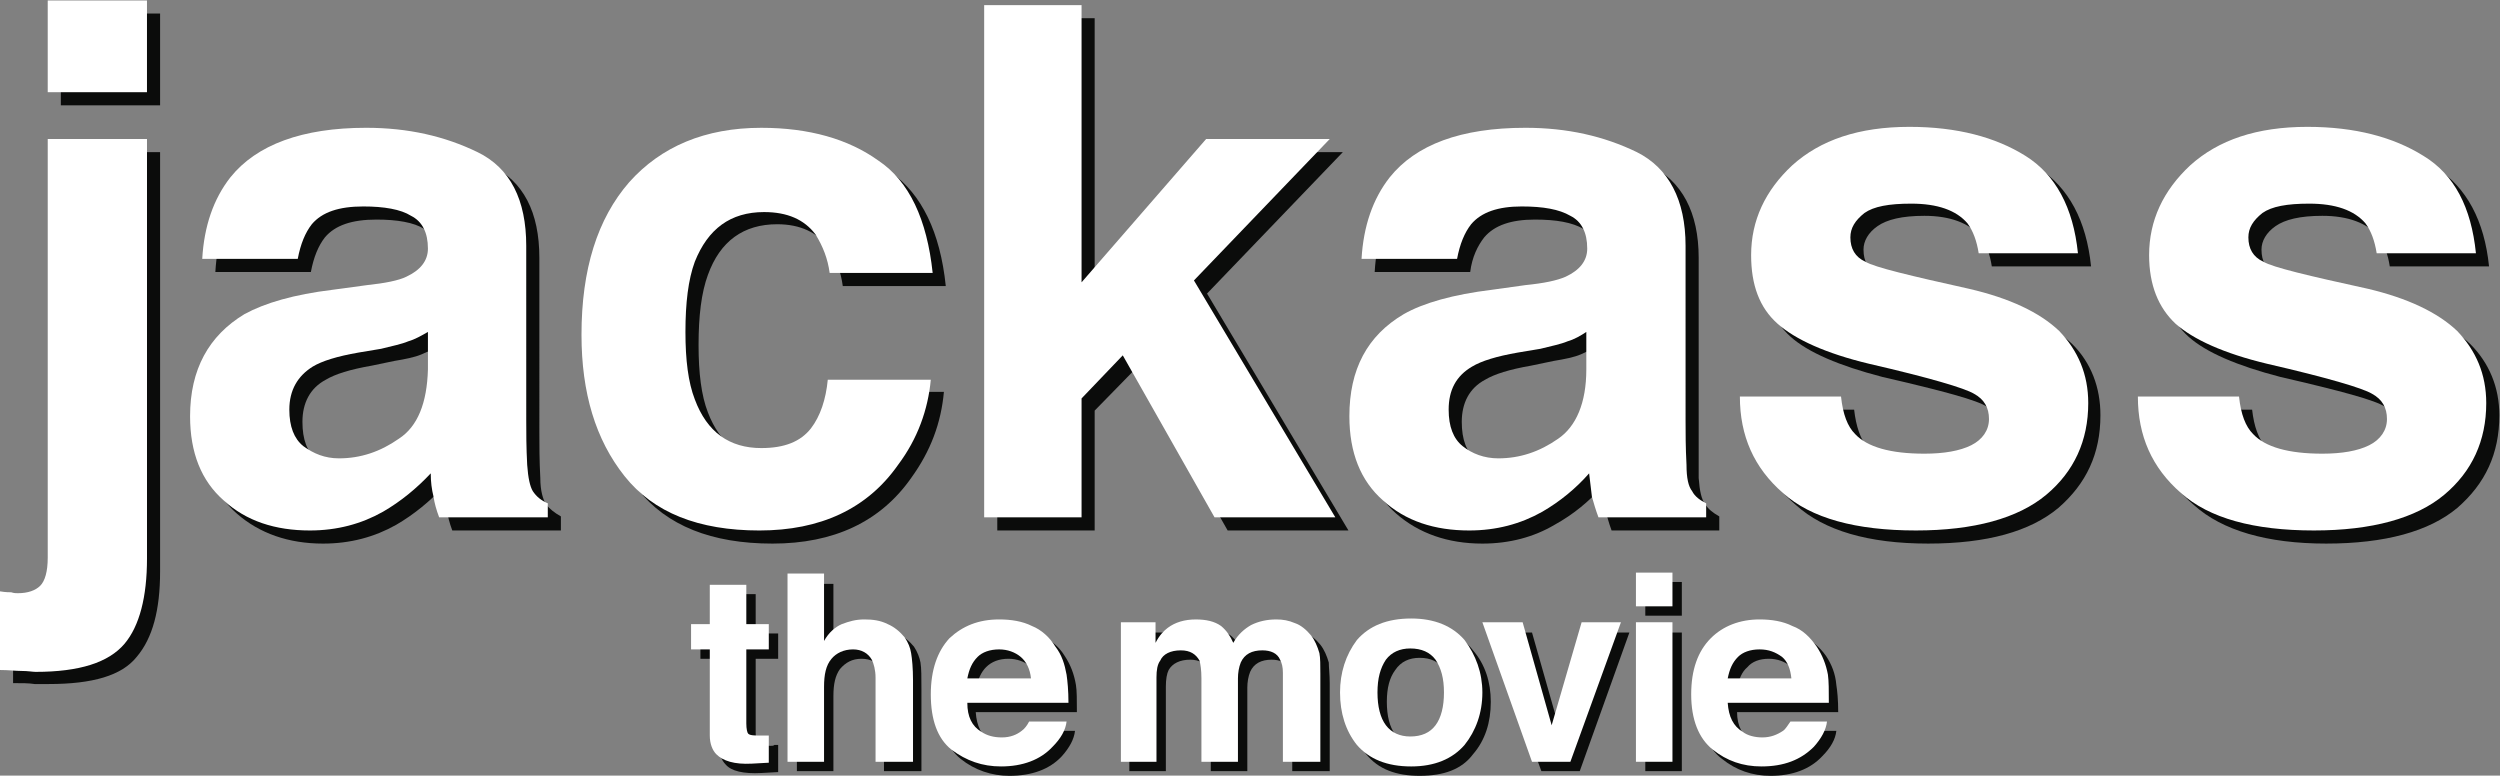 <?xml version="1.0" encoding="UTF-8" standalone="no"?>
<svg xmlns:dc="http://purl.org/dc/elements/1.1/" xmlns:cc="http://creativecommons.org/ns#" xmlns:rdf="http://www.w3.org/1999/02/22-rdf-syntax-ns#" xmlns:svg="http://www.w3.org/2000/svg" xmlns="http://www.w3.org/2000/svg" xmlns:sodipodi="http://sodipodi.sourceforge.net/DTD/sodipodi-0.dtd" xmlns:inkscape="http://www.inkscape.org/namespaces/inkscape" viewBox="0 0 234.331 72.696" height="72.696" width="234.331" xml:space="preserve" id="svg2" version="1.1">
  <rect x="0" y="0" width="234.331" height="72.696" fill="#808080" stroke="none"/>
  <defs id="defs6"/>
  <g transform="matrix(1.333,0,0,-1.333,-11.685,165.608)" id="g10">
    <g transform="scale(0.1)" id="g12">
      <path id="path16" style="fill:#0b0c0b;fill-opacity:1;fill-rule:evenodd;stroke:none" d="m 96.859,817.332 c 3.95,0 6.586,-0.648 7.899,-0.648 1.976,0 3.289,0 4.613,0 7.234,0 11.848,1.316 15.793,4.609 3.297,3.293 5.274,9.875 5.274,19.75 V 1135.39 H 200.23 V 840.391 c 0,-27.004 -5.261,-46.762 -16.457,-59.922 -10.531,-13.168 -30.937,-19.094 -61.894,-19.094 -2.637,0 -5.274,0 -9.875,0 -3.957,0.648 -9.219,0.648 -15.145,0.648 z m 33.579,415.508 h 69.792 v -64.53 h -69.792 v 64.53"/>
      <path id="path18" style="fill:#0b0c0b;fill-opacity:1;fill-rule:evenodd;stroke:none" d="m 354.977,1032.66 c 12.507,1.32 22.394,3.95 27.656,5.93 9.887,4.61 15.148,11.19 15.148,20.42 0,10.53 -3.953,18.43 -11.847,22.38 -7.25,4.61 -19.098,6.58 -33.579,6.58 -17.121,0 -28.984,-3.94 -36.226,-12.51 -4.602,-5.92 -7.899,-13.82 -9.875,-24.36 h -67.168 c 1.324,23.05 7.906,42.15 19.758,57.29 18.429,23.04 50.047,34.89 95.484,34.89 29.629,0 55.309,-5.92 78.356,-17.12 23.043,-11.18 34.238,-32.91 34.238,-65.18 V 937.84 c 0,-8.559 0,-19.098 0.664,-31.606 0,-9.222 1.977,-15.144 3.945,-18.433 2.641,-3.293 5.926,-5.934 10.535,-8.555 v -9.887 h -76.378 c -1.973,5.27 -3.301,10.532 -3.961,15.149 -1.313,4.609 -1.973,9.867 -1.973,15.805 -9.875,-10.536 -21.07,-19.758 -33.578,-27.008 -15.145,-8.555 -32.266,-13.172 -51.36,-13.172 -24.371,0 -44.781,7.254 -60.586,21.082 -15.796,13.82 -23.707,33.578 -23.707,59.262 0,32.925 13.172,57.285 38.204,71.783 14.48,7.9 34.89,13.82 61.894,17.12 z m 42.804,-32.922 c -4.601,-2.629 -9.215,-4.601 -13.824,-6.59 -4.613,-1.972 -11.195,-3.285 -19.098,-4.597 l -15.804,-3.297 c -15.145,-2.637 -25.684,-5.93 -32.266,-9.875 -11.199,-5.938 -16.461,-16.469 -16.461,-29.629 0,-12.523 3.289,-21.078 9.871,-26.34 7.25,-5.277 15.149,-7.902 25.035,-7.902 15.133,0 28.965,3.949 42.137,13.164 13.172,9.219 19.758,25.023 20.41,48.73 v 26.336"/>
      <path id="path20" style="fill:#0b0c0b;fill-opacity:1;fill-rule:evenodd;stroke:none" d="m 680.277,1041.22 c -1.328,9.88 -4.613,19.1 -9.886,26.99 -7.895,10.56 -19.754,16.48 -36.215,16.48 -23.703,0 -40.164,-11.86 -48.723,-35.57 -4.613,-12.51 -6.586,-28.96 -6.586,-49.382 0,-19.75 1.973,-35.554 6.586,-47.418 8.559,-22.379 23.707,-33.578 46.75,-33.578 16.457,0 27.652,3.953 34.902,13.172 6.583,9.223 10.532,20.406 11.844,34.906 h 72.434 c -1.973,-21.734 -9.211,-41.488 -23.047,-60.586 -21.731,-30.953 -54.648,-46.101 -97.449,-46.101 -42.797,0 -74.414,12.523 -94.821,38.203 -20.418,25.684 -30.293,58.598 -30.293,99.426 0,46.098 11.196,81.648 33.579,107.328 22.394,25.68 53.339,38.19 92.851,38.19 33.578,0 61.235,-7.23 82.313,-22.38 21.07,-15.14 34.242,-41.49 38.191,-79.68 h -72.43"/>
      <path id="path22" style="fill:#0b0c0b;fill-opacity:1;fill-rule:evenodd;stroke:none" d="m 788.918,1229.55 h 68.48 v -194.91 l 87.582,100.75 h 86.92 l -95.482,-99.44 99.432,-166.591 h -84.948 l -64.535,113.918 -28.969,-29.632 v -84.286 h -68.48 v 360.191"/>
      <path id="path24" style="fill:#0b0c0b;fill-opacity:1;fill-rule:evenodd;stroke:none" d="m 1169.52,1032.66 c 13.17,1.32 22.39,3.95 28.31,5.93 9.89,4.61 15.15,11.19 15.15,20.42 0,10.53 -3.95,18.43 -11.85,22.38 -7.91,4.61 -19.09,6.58 -34.24,6.58 -16.47,0 -28.32,-3.94 -35.57,-12.51 -4.6,-5.92 -8.55,-13.82 -9.86,-24.36 h -67.17 c 1.32,23.05 7.89,42.15 19.75,57.29 18.43,23.04 50.05,34.89 95.48,34.89 28.97,0 55.32,-5.92 78.36,-17.12 22.39,-11.18 34.24,-32.91 34.24,-65.18 V 937.84 c 0,-8.559 0,-19.098 0,-31.606 0.67,-9.222 1.98,-15.144 4.61,-18.433 1.98,-3.293 5.26,-5.934 9.88,-8.555 v -9.887 h -75.73 c -1.98,5.27 -3.29,10.532 -4.6,15.149 -0.67,4.609 -1.33,9.867 -1.98,15.805 -9.22,-10.536 -20.42,-19.758 -33.59,-27.008 -14.48,-8.555 -31.6,-13.172 -50.69,-13.172 -24.38,0 -44.78,7.254 -60.59,21.082 -15.81,13.82 -23.7,33.578 -23.7,59.262 0,32.925 12.5,57.285 38.18,71.783 13.84,7.9 34.91,13.82 61.91,17.12 z m 42.8,-32.922 c -4.6,-2.629 -8.57,-4.601 -13.16,-6.59 -4.61,-1.972 -11.2,-3.285 -19.1,-4.597 l -15.8,-3.297 c -15.15,-2.637 -25.69,-5.93 -32.27,-9.875 -11.2,-5.938 -16.46,-16.469 -16.46,-29.629 0,-12.523 3.29,-21.078 9.87,-26.34 6.59,-5.277 15.15,-7.902 25.02,-7.902 15.15,0 28.98,3.949 42.15,13.164 12.51,9.219 19.75,25.023 19.75,48.73 v 26.336"/>
      <path id="path26" style="fill:#0b0c0b;fill-opacity:1;fill-rule:evenodd;stroke:none" d="m 1391.43,954.309 c 1.31,-11.856 4.61,-21.082 9.22,-26.34 9.21,-9.227 25.02,-13.836 48.73,-13.836 14.48,0 25.01,1.976 33.58,6.586 7.91,3.953 12.5,9.883 12.5,17.781 0,7.898 -3.95,13.82 -10.53,17.781 -6.59,4.614 -30.94,11.188 -73.75,21.074 -30.28,7.899 -52.02,17.118 -64.53,28.315 -12.51,11.19 -18.44,26.99 -18.44,48.06 0,24.37 9.89,46.1 28.98,63.88 19.76,17.12 46.75,26.34 82.3,26.34 33.59,0 60.58,-6.59 81.66,-19.76 21.08,-13.82 33.58,-36.87 36.87,-69.14 h -69.79 c -1.33,8.57 -3.95,15.8 -7.91,21.08 -7.9,9.21 -21.07,14.48 -39.5,14.48 -15.81,0 -26.35,-2.64 -32.93,-7.25 -6.59,-4.59 -9.87,-10.53 -9.87,-16.46 0,-8.56 3.28,-13.83 10.53,-17.78 6.59,-3.28 30.94,-9.87 73.09,-19.09 28.32,-6.59 49.39,-16.46 63.21,-29.63 13.17,-13.173 19.76,-30.295 19.76,-50.052 0,-26.993 -9.88,-48.059 -29.63,-65.18 -19.76,-16.473 -50.05,-25.035 -91.53,-25.035 -42.15,0 -73.09,9.226 -92.85,27.008 -20.42,17.121 -30.29,40.164 -30.29,67.168 h 71.12"/>
      <path id="path28" style="fill:#0b0c0b;fill-opacity:1;fill-rule:evenodd;stroke:none" d="m 1671.28,954.309 c 1.32,-11.856 4.61,-21.082 9.88,-26.34 8.56,-9.227 25.02,-13.836 48.73,-13.836 13.83,0 24.36,1.976 32.93,6.586 7.89,3.953 12.5,9.883 12.5,17.781 0,7.898 -3.94,13.82 -10.53,17.781 -6.59,4.614 -30.95,11.188 -73.76,21.074 -30.28,7.899 -52.02,17.118 -64.53,28.315 -12.5,11.19 -18.43,26.99 -18.43,48.06 0,24.37 9.87,46.1 28.97,63.88 19.75,17.12 46.76,26.34 82.31,26.34 33.58,0 60.58,-6.59 81.65,-19.76 21.07,-13.82 33.58,-36.87 36.88,-69.14 h -69.81 c -1.31,8.57 -3.94,15.8 -7.89,21.08 -7.9,9.21 -21.07,14.48 -39.51,14.48 -15.8,0 -26.34,-2.64 -32.92,-7.25 -6.59,-4.59 -9.88,-10.53 -9.88,-16.46 0,-8.56 3.29,-13.83 10.53,-17.78 6.58,-3.28 30.95,-9.87 73.09,-19.09 28.32,-6.59 49.39,-16.46 63.22,-29.63 13.17,-13.173 20.41,-30.295 20.41,-50.052 0,-26.993 -9.87,-48.059 -29.63,-65.18 -19.76,-16.473 -50.7,-25.035 -92.19,-25.035 -41.48,0 -73.09,9.226 -92.85,27.008 -20.41,17.121 -30.28,40.164 -30.28,67.168 h 71.11"/>
      <path id="path30" style="fill:#0b0c0b;fill-opacity:1;fill-rule:evenodd;stroke:none" d="m 580.176,779.145 v 17.781 h 13.176 v 27.66 h 25.679 v -27.66 h 15.809 v -17.781 h -15.809 v -52.024 c 0,-3.945 0.66,-6.574 1.324,-7.238 1.309,-1.324 3.946,-1.969 9.208,-1.969 1.324,0 1.976,0 2.64,0.645 0.66,0 1.973,0 2.637,0 v -19.09 l -11.863,-0.653 c -12.504,-0.664 -21.067,1.313 -25.016,5.922 -3.285,3.293 -4.609,7.903 -4.609,13.821 v 60.586 h -13.176"/>
      <path id="path32" style="fill:#0b0c0b;fill-opacity:1;fill-rule:evenodd;stroke:none" d="m 717.801,796.926 c 5.273,-1.977 9.226,-5.27 12.512,-9.219 2.636,-3.949 3.949,-7.902 4.609,-11.199 0.664,-3.949 0.664,-10.531 0.664,-19.094 v -57.285 h -26.34 v 59.258 c 0,5.273 -0.664,9.222 -2.641,12.519 -1.976,4.602 -6.585,7.239 -13.167,7.239 -6.575,0 -11.188,-2.637 -15.149,-7.239 -3.285,-4.605 -4.601,-10.531 -4.601,-19.105 v -52.672 h -25.68 v 131.699 h 25.68 v -46.762 c 3.289,5.278 7.898,9.223 12.511,11.86 4.61,1.976 9.871,3.289 15.145,3.289 6.586,0 11.847,-1.313 16.457,-3.289"/>
      <path id="path34" style="fill:#0b0c0b;fill-opacity:1;fill-rule:evenodd;stroke:none" d="m 819.859,795.617 c 6.59,-3.301 12.524,-7.91 16.473,-14.496 3.949,-5.926 6.586,-12.512 7.898,-20.406 0.665,-3.953 0.665,-10.535 0.665,-19.098 h -71.122 c 0.665,-9.883 3.95,-16.472 10.536,-20.418 3.949,-2.64 8.562,-3.949 13.832,-3.949 5.925,0 11.191,1.309 14.484,4.609 1.977,1.317 3.949,3.954 5.262,6.586 h 25.683 c -0.652,-5.922 -3.953,-11.855 -9.211,-17.781 -8.562,-9.223 -21.07,-13.824 -36.882,-13.824 -12.504,0 -24.364,3.953 -34.239,11.851 -9.871,7.899 -14.48,21.071 -14.48,38.852 0,17.117 3.949,30.285 13.172,38.848 9.207,9.226 20.406,13.824 34.886,13.824 8.563,0 15.809,-1.313 23.043,-4.598 z M 781.02,773.219 c -3.297,-3.285 -5.934,-8.559 -6.582,-14.481 h 44.113 c 0,6.586 -2.637,11.848 -6.586,15.145 -3.949,3.285 -9.227,5.262 -15.149,5.262 -6.582,0 -11.843,-1.977 -15.796,-5.926"/>
      <path id="path36" style="fill:#0b0c0b;fill-opacity:1;fill-rule:evenodd;stroke:none" d="m 1004.9,797.59 c 3.95,-1.324 7.91,-4.613 11.19,-8.559 2.64,-3.301 4.62,-7.91 5.93,-12.523 0,-3.289 0.66,-8.559 0.66,-14.485 v -61.894 h -26.344 v 62.559 c 0,3.289 -0.66,6.585 -1.973,9.218 -2.636,4.602 -6.586,6.59 -12.508,6.59 -7.25,0 -12.507,-2.637 -15.144,-8.562 -1.316,-3.297 -1.977,-7.246 -1.977,-11.196 v -58.609 h -25.683 v 58.609 c 0,5.262 -0.66,9.871 -1.969,12.508 -1.977,4.613 -5.926,7.25 -12.512,7.25 -7.25,0 -12.519,-2.637 -15.144,-7.25 -1.324,-2.637 -1.977,-6.586 -1.977,-11.859 V 700.129 H 881.77 v 97.461 h 24.355 v -13.832 c 3.301,5.273 6.586,8.558 9.223,10.531 5.273,3.949 11.199,5.926 19.093,5.926 7.903,0 13.836,-1.313 18.434,-4.598 3.957,-3.301 6.586,-7.25 8.559,-11.859 3.3,5.273 7.25,9.871 12.523,12.508 5.258,2.636 11.188,3.949 17.77,3.949 4.609,0 8.563,-0.652 13.173,-2.625"/>
      <path id="path38" style="fill:#0b0c0b;fill-opacity:1;fill-rule:evenodd;stroke:none" d="m 1123.43,711.988 c -7.9,-10.547 -20.42,-15.148 -37.54,-15.148 -16.46,0 -28.97,4.601 -37.53,15.148 -7.9,9.871 -12.51,22.383 -12.51,36.867 0,13.833 4.61,26.34 12.51,36.211 8.56,10.551 21.07,15.813 37.53,15.813 17.12,0 29.64,-5.262 37.54,-15.813 8.56,-9.871 12.51,-22.378 12.51,-36.211 0,-14.484 -3.95,-26.996 -12.51,-36.867 z m -19.75,13.825 c 3.94,5.269 5.92,13.167 5.92,23.042 0,9.883 -1.98,17.122 -5.92,22.391 -4.62,5.922 -9.88,8.559 -17.79,8.559 -7.24,0 -13.16,-2.637 -17.12,-8.559 -3.95,-5.269 -5.93,-12.508 -5.93,-22.391 0,-9.875 1.98,-17.773 5.93,-23.042 3.96,-5.266 9.88,-7.899 17.12,-7.899 7.91,0 13.17,2.633 17.79,7.899"/>
      <path id="path40" style="fill:#0b0c0b;fill-opacity:1;fill-rule:evenodd;stroke:none" d="m 1206.39,797.59 h 27 l -34.9,-97.461 h -26.99 l -35.56,97.461 h 28.98 l 20.4,-71.777 21.07,71.777"/>
      <path id="path42" style="fill:#0b0c0b;fill-opacity:1;fill-rule:evenodd;stroke:none" d="m 1244.59,833.141 h 25.68 v -23.703 h -25.68 z m 0,-35.551 h 25.68 v -97.461 h -25.68 v 97.461"/>
      <path id="path44" style="fill:#0b0c0b;fill-opacity:1;fill-rule:evenodd;stroke:none" d="m 1354.55,795.617 c 6.59,-3.301 12.51,-7.91 17.13,-14.496 3.94,-5.926 6.58,-12.512 7.24,-20.406 0.65,-3.953 1.31,-10.535 1.31,-19.098 h -71.12 c 0,-9.883 3.95,-16.472 9.89,-20.418 3.95,-2.64 8.56,-3.949 14.48,-3.949 5.93,0 10.54,1.309 13.82,4.609 1.99,1.317 3.96,3.954 5.28,6.586 h 26.34 c -0.66,-5.922 -3.95,-11.855 -9.88,-17.781 -8.56,-9.223 -21.08,-13.824 -36.22,-13.824 -13.17,0 -24.36,3.953 -34.24,11.851 -10.53,7.899 -15.14,21.071 -15.14,38.852 0,17.117 4.61,30.285 13.17,38.848 9.22,9.226 21.07,13.824 34.9,13.824 8.56,0 16.45,-1.313 23.04,-4.598 z m -38.19,-22.398 c -3.95,-3.285 -5.92,-8.559 -7.25,-14.481 h 44.78 c -0.65,6.586 -2.63,11.848 -7.24,15.145 -3.94,3.285 -9.22,5.262 -15.14,5.262 -6.59,0 -11.86,-1.977 -15.15,-5.926"/>
      <path id="path46" style="fill:#ffffff;fill-opacity:1;fill-rule:evenodd;stroke:none" d="m 87.637,826.559 c 3.953,-0.664 6.586,-0.664 7.899,-0.664 1.976,-0.649 3.301,-0.649 4.613,-0.649 7.247,0 12.508,1.973 15.809,5.258 3.285,3.301 5.262,9.887 5.262,19.758 v 294.348 h 69.804 V 849.602 c 0,-26.993 -5.277,-47.414 -15.804,-59.922 -11.203,-13.172 -31.61,-19.746 -62.563,-19.746 -1.976,0 -5.261,0.652 -9.871,0.652 -3.949,0 -9.223,0.66 -15.148,0.66 z m 33.582,415.501 h 69.789 v -64.54 h -69.789 v 64.54"/>
      <path id="path48" style="fill:#ffffff;fill-opacity:1;fill-rule:evenodd;stroke:none" d="m 345.77,1041.89 c 12.507,1.31 22.382,3.28 27.652,5.92 9.871,4.61 15.144,11.2 15.144,19.76 0,11.2 -3.961,19.09 -11.855,23.04 -7.234,4.61 -19.098,6.59 -33.582,6.59 -17.117,0 -28.977,-3.95 -36.215,-12.51 -4.609,-5.92 -7.906,-13.84 -9.883,-24.37 h -67.16 c 1.317,23.04 7.902,42.14 19.75,57.29 18.445,23.05 50.707,34.9 95.481,34.9 29.636,0 55.312,-5.93 78.355,-17.12 23.055,-11.2 34.242,-33.58 34.242,-65.85 V 946.398 c 0,-8.558 0,-18.429 0.664,-30.941 0.66,-9.223 1.973,-15.144 3.946,-18.445 2.636,-3.949 5.921,-6.582 10.539,-8.559 v -9.875 h -76.383 c -1.973,5.266 -3.285,9.875 -3.945,14.485 -1.325,5.273 -1.977,10.535 -1.977,16.46 -9.887,-10.535 -21.066,-19.746 -33.59,-26.992 -15.144,-8.562 -32.265,-13.172 -51.363,-13.172 -24.356,0 -44.774,6.586 -60.57,21.071 -15.809,13.832 -23.707,33.59 -23.707,59.265 0,32.922 13.16,56.625 38.191,71.765 14.484,7.92 34.906,13.84 61.894,17.13 z m 42.796,-32.93 c -4.609,-2.64 -9.222,-5.28 -13.828,-6.59 -4.617,-1.97 -11.203,-3.284 -19.097,-5.261 l -15.809,-2.636 c -15.144,-2.637 -25.68,-5.922 -32.266,-9.883 -10.535,-6.574 -16.457,-16.457 -16.457,-30.281 0,-11.856 3.301,-20.418 9.883,-25.68 7.238,-5.274 15.137,-8.559 25.02,-8.559 15.144,0 28.965,4.602 42.14,13.821 13.168,8.562 19.754,25.019 20.414,48.726 v 26.343"/>
      <path id="path50" style="fill:#ffffff;fill-opacity:1;fill-rule:evenodd;stroke:none" d="m 671.051,1050.45 c -1.324,9.87 -4.61,18.43 -9.883,26.99 -7.898,10.53 -19.746,15.81 -36.215,15.81 -23.703,0 -39.5,-11.86 -48.723,-34.91 -4.613,-12.5 -6.589,-28.96 -6.589,-49.38 0,-19.761 1.976,-35.558 6.589,-47.417 8.559,-23.043 24.368,-34.238 46.747,-34.238 16.468,0 27.66,4.609 34.902,13.832 6.586,8.558 10.539,20.406 11.848,34.242 h 72.445 c -1.977,-21.07 -9.223,-41.488 -23.047,-59.922 -21.73,-30.949 -54.66,-46.098 -97.461,-46.098 -42.797,0 -74.402,12.508 -94.82,38.192 -20.41,25.676 -30.293,58.605 -30.293,99.429 0,46.09 11.199,81.65 33.59,107.33 22.386,25.03 53.336,38.2 92.836,38.2 33.593,0 61.246,-7.9 82.316,-23.05 21.734,-14.48 34.238,-41.49 38.191,-79.01 h -72.433"/>
      <path id="path52" style="fill:#ffffff;fill-opacity:1;fill-rule:evenodd;stroke:none" d="m 779.695,1238.77 h 68.485 v -194.91 l 87.578,100.75 h 86.922 l -95.481,-99.44 99.431,-166.592 H 941.691 L 877.156,992.5 848.18,962.207 v -83.629 h -68.485 v 360.192"/>
      <path id="path54" style="fill:#ffffff;fill-opacity:1;fill-rule:evenodd;stroke:none" d="m 1160.3,1041.89 c 13.18,1.31 22.39,3.28 28.32,5.92 9.87,4.61 15.13,11.2 15.13,19.76 0,11.2 -3.94,19.09 -11.84,23.04 -7.9,4.61 -19.1,6.59 -34.24,6.59 -16.46,0 -28.32,-3.95 -35.55,-12.51 -4.62,-5.92 -7.92,-13.84 -9.89,-24.37 h -67.17 c 1.33,23.04 7.91,42.14 19.76,57.29 18.45,23.05 50.05,34.9 95.48,34.9 29.63,0 55.31,-5.93 78.36,-17.12 22.39,-11.2 34.24,-33.58 34.24,-65.85 V 946.398 c 0,-8.558 0,-18.429 0.66,-30.941 0,-9.223 1.32,-15.144 3.95,-18.445 1.98,-3.949 5.93,-6.582 9.87,-8.559 v -9.875 h -75.72 c -1.97,5.266 -3.29,9.875 -4.61,14.485 -0.66,5.273 -1.3,10.535 -1.97,16.46 -9.22,-10.535 -20.42,-19.746 -32.93,-26.992 -15.15,-8.562 -32.26,-13.172 -51.36,-13.172 -24.37,0 -44.77,6.586 -60.58,21.071 -15.8,13.832 -23.71,33.59 -23.71,59.265 0,32.922 12.52,56.625 38.2,71.765 13.83,7.92 34.9,13.84 61.9,17.13 z m 42.81,-32.93 c -3.95,-2.64 -8.56,-5.28 -13.18,-6.59 -4.61,-1.97 -11.19,-3.284 -19.09,-5.261 l -15.81,-2.636 c -15.14,-2.637 -25.68,-5.922 -32.26,-9.883 -11.2,-6.574 -16.46,-16.457 -16.46,-30.281 0,-11.856 3.29,-20.418 9.87,-25.68 6.59,-5.274 15.14,-8.559 25.03,-8.559 15.15,0 28.97,4.602 42.14,13.821 12.51,8.562 19.76,25.019 19.76,48.726 v 26.343"/>
      <path id="path56" style="fill:#ffffff;fill-opacity:1;fill-rule:evenodd;stroke:none" d="m 1382.21,963.52 c 1.32,-12.508 4.61,-21.067 9.88,-26.329 8.56,-9.222 25.02,-13.836 48.73,-13.836 13.82,0 25.02,1.977 32.93,5.926 7.89,3.946 12.5,10.532 12.5,18.442 0,7.898 -3.29,13.82 -10.53,17.773 -6.59,3.945 -30.95,11.195 -73.76,21.078 -30.28,7.239 -52.02,17.106 -64.53,28.306 -12.51,11.2 -18.43,27.01 -18.43,48.07 0,24.37 9.87,45.44 28.96,63.21 19.76,17.79 46.76,27.01 82.32,27.01 33.58,0 60.59,-7.25 81.65,-20.42 21.07,-13.17 33.58,-36.22 36.88,-68.48 h -69.8 c -1.31,8.56 -3.96,15.8 -7.9,21.07 -7.91,9.21 -21.07,13.83 -39.52,13.83 -15.79,0 -26.34,-1.97 -32.91,-6.58 -6.59,-5.27 -9.89,-10.54 -9.89,-17.13 0,-7.89 3.3,-13.82 10.54,-17.12 6.58,-3.95 31.62,-9.87 73.09,-19.09 28.32,-6.59 49.39,-16.46 63.22,-29.63 13.17,-13.835 20.41,-30.296 20.41,-50.71 0,-26.332 -9.88,-48.062 -29.63,-64.535 -19.76,-16.461 -50.7,-25.016 -91.53,-25.016 -42.15,0 -73.75,8.555 -93.51,26.34 -20.4,17.781 -30.29,40.164 -30.29,67.821 h 71.12"/>
      <path id="path58" style="fill:#ffffff;fill-opacity:1;fill-rule:evenodd;stroke:none" d="m 1662.07,963.52 c 1.31,-12.508 4.61,-21.067 9.87,-26.329 8.56,-9.222 25.02,-13.836 48.73,-13.836 13.83,0 25.02,1.977 32.92,5.926 7.9,3.946 12.51,10.532 12.51,18.442 0,7.898 -3.28,13.82 -10.53,17.773 -6.59,3.945 -30.94,11.195 -73.75,21.078 -30.29,7.239 -52.02,17.106 -64.53,28.306 -11.86,11.2 -18.44,27.01 -18.44,48.07 0,24.37 9.88,45.44 28.97,63.21 19.76,17.79 46.75,27.01 82.31,27.01 33.59,0 60.58,-7.25 81.65,-20.42 21.74,-13.17 33.6,-36.22 36.88,-68.48 h -69.79 c -1.33,8.56 -3.96,15.8 -7.91,21.07 -7.9,9.21 -21.07,13.83 -39.51,13.83 -15.8,0 -26.34,-1.97 -32.92,-6.58 -6.59,-5.27 -9.88,-10.54 -9.88,-17.13 0,-7.89 3.29,-13.82 10.54,-17.12 6.58,-3.95 31.6,-9.87 73.74,-19.09 27.66,-6.59 48.73,-16.46 62.56,-29.63 13.17,-13.835 20.42,-30.296 20.42,-50.71 0,-26.332 -9.89,-48.062 -29.64,-64.535 -19.75,-16.461 -50.7,-25.016 -91.53,-25.016 -42.14,0 -73.74,8.555 -93.5,26.34 -20.42,17.781 -30.29,40.164 -30.29,67.821 h 71.12"/>
      <path id="path60" style="fill:#ffffff;fill-opacity:1;fill-rule:evenodd;stroke:none" d="m 573.594,785.73 v 17.782 h 13.168 v 27.656 h 25.683 v -27.656 h 15.809 V 785.73 h -15.809 v -52.023 c 0,-3.945 0.66,-6.586 1.325,-7.234 1.312,-1.328 4.597,-1.328 9.871,-1.328 0.66,0 1.312,0 1.976,0 1.309,0 1.977,0 2.637,0 v -19.09 l -11.859,-0.653 c -12.512,-0.664 -20.411,1.977 -25.02,6.586 -2.637,2.625 -4.613,7.235 -4.613,13.157 v 60.585 h -13.168"/>
      <path id="path62" style="fill:#ffffff;fill-opacity:1;fill-rule:evenodd;stroke:none" d="m 711.879,803.512 c 4.609,-1.973 8.562,-5.274 11.848,-9.223 2.636,-3.945 3.961,-7.234 4.609,-11.191 0.664,-3.953 1.328,-10.539 1.328,-19.098 V 706.715 H 703.32 v 59.262 c 0,5.269 -1.328,9.882 -2.636,12.519 -2.641,4.602 -7.246,7.234 -13.172,7.234 -6.586,0 -11.848,-2.632 -15.145,-6.585 -3.949,-4.61 -5.262,-11.196 -5.262,-19.758 v -52.672 h -25.683 v 132.351 h 25.683 v -47.41 c 3.286,5.934 7.899,9.883 12.504,11.856 5.266,1.976 9.875,3.289 15.801,3.289 5.934,0 11.195,-0.653 16.469,-3.289"/>
      <path id="path64" style="fill:#ffffff;fill-opacity:1;fill-rule:evenodd;stroke:none" d="m 813.289,802.188 c 6.57,-2.625 12.508,-7.899 16.461,-14.481 4.609,-5.926 6.582,-12.512 7.895,-19.758 0.66,-4.601 1.324,-11.187 1.324,-19.746 h -71.117 c 0,-9.887 3.285,-16.469 9.871,-20.418 3.949,-2.64 8.562,-3.949 14.488,-3.949 5.93,0 10.527,1.977 13.828,4.609 1.977,1.317 3.953,3.95 5.277,6.586 h 26.329 c -0.649,-5.922 -3.95,-11.855 -9.872,-17.781 -8.562,-9.219 -21.07,-13.82 -36.214,-13.82 -13.172,0 -24.368,3.949 -34.907,11.843 -9.867,7.903 -14.48,21.071 -14.48,38.852 0,17.121 4.613,30.297 13.172,39.504 9.207,8.559 20.406,13.172 34.89,13.172 8.559,0 16.469,-1.313 23.055,-4.613 z m -38.203,-21.719 c -3.949,-3.961 -5.918,-8.563 -7.234,-15.145 h 44.773 c -0.66,6.582 -3.293,11.844 -7.246,15.145 -3.949,3.289 -9.211,5.261 -15.145,5.261 -6.586,0 -11.847,-1.972 -15.148,-5.261"/>
      <path id="path66" style="fill:#ffffff;fill-opacity:1;fill-rule:evenodd;stroke:none" d="m 998.313,804.172 c 3.957,-1.32 7.917,-4.609 11.197,-8.555 2.63,-3.301 4.61,-7.91 5.92,-12.519 0.66,-3.293 0.66,-8.563 0.66,-14.489 v -61.894 h -26.336 v 62.558 c 0,3.946 -0.649,6.586 -1.977,9.223 -1.972,4.602 -6.586,6.57 -12.507,6.57 -7.247,0 -12.508,-2.621 -15.145,-8.558 -1.316,-3.289 -1.977,-7.235 -1.977,-11.184 v -58.609 h -25.679 v 58.609 c 0,5.922 -0.66,9.871 -1.313,12.504 -2.633,4.617 -6.586,7.238 -13.172,7.238 -7.246,0 -12.507,-2.621 -14.496,-7.238 -1.972,-2.633 -2.625,-6.582 -2.625,-11.851 v -59.262 h -25.027 v 98.109 h 24.367 v -14.48 c 2.637,5.273 5.922,8.558 8.563,10.535 5.269,3.945 11.855,5.922 19.757,5.922 7.235,0 13.168,-1.313 17.782,-4.613 3.945,-3.286 6.57,-7.239 8.558,-11.844 3.285,5.922 7.899,9.871 12.508,12.508 5.262,2.636 11.184,3.949 17.774,3.949 4.609,0 8.558,-0.653 13.168,-2.629"/>
      <path id="path68" style="fill:#ffffff;fill-opacity:1;fill-rule:evenodd;stroke:none" d="m 1117.5,718.559 c -8.55,-9.868 -21.08,-15.129 -37.54,-15.129 -17.12,0 -29.62,5.261 -38.18,15.129 -7.9,9.886 -11.85,22.398 -11.85,36.879 0,13.835 3.95,26.343 11.85,36.878 8.56,9.872 21.06,15.149 38.18,15.149 16.46,0 28.99,-5.277 37.54,-15.149 7.9,-10.535 12.52,-23.043 12.52,-36.878 0,-14.481 -4.62,-26.993 -12.52,-36.879 z m -20.42,13.836 c 3.96,5.269 5.93,13.171 5.93,23.043 0,9.886 -1.97,17.121 -5.93,23.058 -3.94,5.262 -9.87,7.895 -17.78,7.895 -7.23,0 -13.16,-2.633 -17.12,-7.895 -3.95,-5.937 -5.92,-13.172 -5.92,-23.058 0,-9.872 1.97,-17.774 5.92,-23.043 3.96,-5.274 9.89,-7.899 17.12,-7.899 7.91,0 13.84,2.625 17.78,7.899"/>
      <path id="path70" style="fill:#ffffff;fill-opacity:1;fill-rule:evenodd;stroke:none" d="m 1199.81,804.824 h 27.65 l -35.55,-98.109 h -26.99 l -34.9,98.109 h 28.31 l 20.41,-72.429 21.07,72.429"/>
      <path id="path72" style="fill:#ffffff;fill-opacity:1;fill-rule:evenodd;stroke:none" d="m 1238,839.727 h 25.68 V 816.023 H 1238 Z m 0,-34.903 h 25.68 V 706.715 H 1238 v 98.109"/>
      <path id="path74" style="fill:#ffffff;fill-opacity:1;fill-rule:evenodd;stroke:none" d="m 1347.96,802.188 c 7.25,-2.625 12.52,-7.899 17.13,-14.481 3.95,-5.926 6.59,-12.512 7.91,-19.758 0.64,-4.601 0.64,-11.187 0.64,-19.746 h -71.11 c 0.67,-9.887 3.96,-16.469 10.53,-20.418 3.3,-2.64 8.57,-3.949 13.84,-3.949 5.92,0 10.53,1.977 14.48,4.609 1.98,1.317 3.3,3.95 5.27,6.586 h 25.69 c -0.66,-5.922 -3.95,-11.855 -9.23,-17.781 -9.22,-9.219 -21.07,-13.82 -36.87,-13.82 -13.18,0 -24.36,3.949 -34.25,11.843 -9.87,7.903 -15.14,21.071 -15.14,38.852 0,17.121 4.61,30.297 13.83,39.504 8.56,8.559 20.41,13.172 34.24,13.172 8.56,0 16.46,-1.313 23.04,-4.613 z m -38.18,-21.719 c -3.95,-3.961 -5.92,-8.563 -7.25,-15.145 h 44.77 c -0.65,6.582 -2.62,11.844 -6.57,15.145 -4.61,3.289 -9.22,5.261 -15.81,5.261 -6.58,0 -11.86,-1.972 -15.14,-5.261"/>
    </g>
  </g>
</svg>
